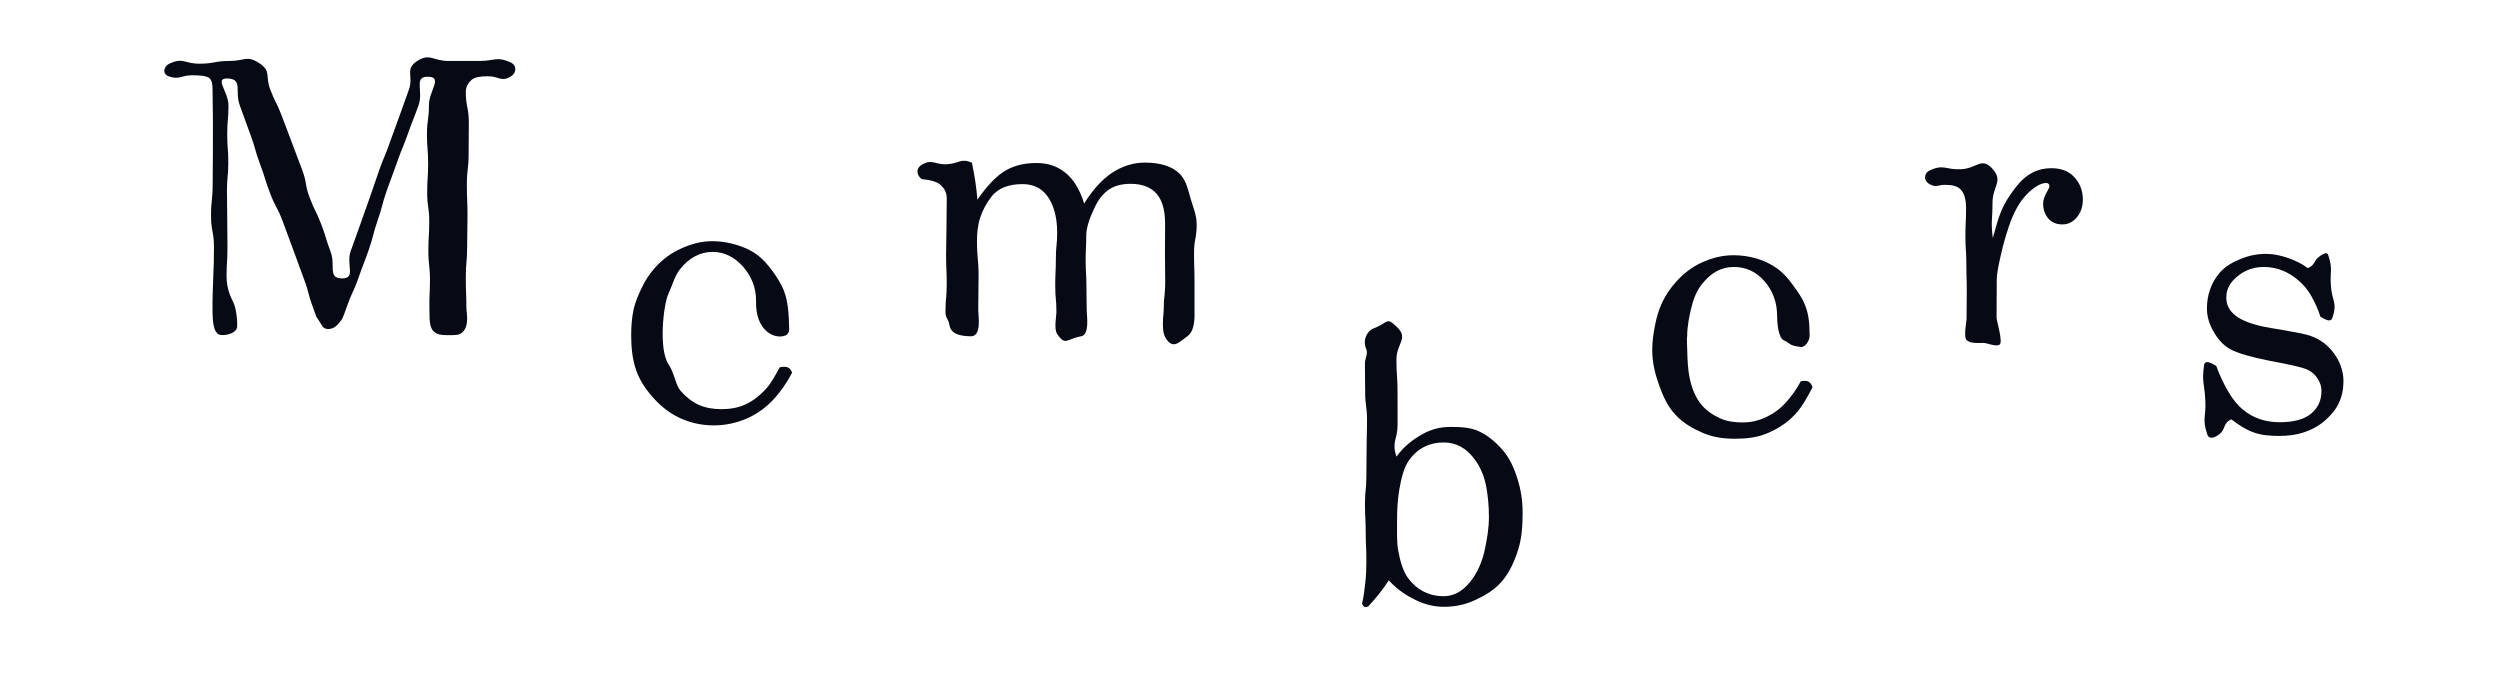 <?xml version="1.0" encoding="UTF-8" standalone="no"?>
<svg width="122px" height="33px" viewBox="0 0 122 33" version="1.1" xmlns="http://www.w3.org/2000/svg" xmlns:xlink="http://www.w3.org/1999/xlink">
    <!-- Generator: sketchtool 3.8.3 (29802) - http://www.bohemiancoding.com/sketch -->
    <title>5159EAE6-966C-4FBE-A08C-82325B2E2E57</title>
    <desc>Created with sketchtool.</desc>
    <defs></defs>
    <g id="Welcome" stroke="none" stroke-width="1" fill="none" fill-rule="evenodd">
        <g id="画像書き出し用" transform="translate(-561, -1891)" fill="#070A14">
            <g id="Group-15" transform="translate(569, 1893)">
                <path d="M100.154,15.858 C100.315,16.307 100.497,16.676 100.678,17.005 C100.919,17.442 101.185,17.766 101.461,17.994 C101.946,18.395 102.537,18.605 103.248,18.605 C103.904,18.605 104.422,18.477 104.775,18.191 C105.128,17.905 105.287,17.525 105.287,17.085 C105.287,16.832 105.203,16.627 105.073,16.437 C104.943,16.247 104.778,16.108 104.549,16.015 C104.319,15.921 103.728,15.788 102.768,15.608 C101.851,15.427 101.202,15.24 100.839,15.041 C100.478,14.842 100.224,14.534 100.022,14.184 C99.82,13.835 99.699,13.464 99.699,13.054 C99.699,12.434 99.88,11.843 100.296,11.337 C100.575,11.002 100.951,10.795 101.346,10.634 C101.711,10.485 102.12,10.389 102.583,10.389 C102.957,10.389 103.312,10.471 103.658,10.59 C103.993,10.706 104.316,10.857 104.625,11.085 C105.023,10.908 104.874,10.717 105.239,10.479 C105.394,10.378 105.563,10.276 105.62,10.453 C105.854,11.173 105.691,11.212 105.75,11.967 C105.809,12.722 106.066,12.759 105.833,13.479 C105.74,13.767 105.506,13.6 105.238,13.459 C105.119,13.077 104.965,12.766 104.809,12.479 C104.616,12.124 104.381,11.862 104.13,11.654 C103.677,11.278 103.138,11.028 102.474,11.028 C101.9,11.028 101.476,11.235 101.15,11.515 C100.824,11.796 100.643,12.108 100.643,12.512 C100.643,12.868 100.788,13.162 101.089,13.397 C101.385,13.638 101.957,13.868 102.821,14.007 C103.823,14.177 104.478,14.286 104.78,14.401 C105.275,14.582 105.631,14.875 105.902,15.251 C106.174,15.628 106.361,16.066 106.361,16.608 C106.361,16.986 106.288,17.347 106.137,17.667 C105.99,17.978 105.758,18.262 105.467,18.517 C105.162,18.786 104.803,18.976 104.412,19.105 C104.05,19.224 103.651,19.273 103.217,19.273 C102.788,19.273 102.364,19.243 101.967,19.098 C101.587,18.96 101.239,18.734 100.888,18.463 C100.434,18.681 100.658,18.958 100.239,19.237 C100.04,19.37 99.797,19.443 99.721,19.216 C99.45,18.416 99.664,18.368 99.619,17.525 C99.574,16.682 99.445,16.674 99.556,15.837 C99.597,15.533 99.893,15.705 100.154,15.858" id="Fill-1"></path>
                <path d="M14.76,13.065 C14.76,12.307 14.731,12.307 14.731,11.55 C14.731,10.792 14.796,10.792 14.796,10.034 C14.796,9.277 14.814,9.277 14.814,8.521 C14.814,7.766 14.783,7.766 14.783,7.011 C14.783,6.255 14.869,6.255 14.869,5.5 C14.869,4.745 14.879,4.745 14.879,3.99 C14.879,3.236 14.731,3.236 14.731,2.482 C14.731,2.198 14.886,2.005 15.022,1.89 C15.157,1.776 15.416,1.721 15.808,1.721 C16.364,1.721 16.455,2.019 16.93,1.73 C17.219,1.553 17.226,1.183 16.916,1.045 C16.223,0.735 16.161,0.974 15.402,0.974 C14.643,0.974 14.643,0.975 13.883,0.975 C13.125,0.975 12.967,0.569 12.337,0.991 C11.755,1.38 12.186,1.714 11.955,2.375 C11.725,3.037 11.712,3.032 11.482,3.693 C11.252,4.354 11.234,4.348 11.004,5.008 C10.775,5.667 10.733,5.652 10.503,6.311 C10.274,6.971 10.278,6.973 10.048,7.632 C9.819,8.291 9.812,8.289 9.582,8.948 C9.353,9.606 9.34,9.602 9.111,10.26 C8.882,10.919 9.389,11.59 8.691,11.586 C7.983,11.583 8.386,10.951 8.135,10.29 C7.885,9.628 7.929,9.612 7.679,8.95 C7.429,8.29 7.364,8.314 7.114,7.654 C6.865,6.995 6.993,6.947 6.744,6.288 C6.494,5.628 6.496,5.627 6.247,4.967 C5.997,4.308 5.998,4.308 5.749,3.649 C5.5,2.991 5.434,3.016 5.184,2.358 C4.935,1.698 5.247,1.479 4.66,1.089 C4.042,0.678 3.953,0.974 3.211,0.974 C2.469,0.974 2.469,1.108 1.727,1.108 C0.986,1.108 0.949,0.793 0.276,1.102 C-0.033,1.243 -0.088,1.618 0.241,1.728 C0.781,1.907 0.815,1.673 1.384,1.673 C1.763,1.673 2.072,1.702 2.21,1.808 C2.349,1.913 2.372,2.144 2.372,2.373 C2.372,3.143 2.391,3.143 2.391,3.913 C2.391,4.682 2.389,4.682 2.389,5.452 C2.389,6.221 2.378,6.221 2.378,6.989 C2.378,7.756 2.298,7.756 2.298,8.523 C2.298,9.29 2.441,9.29 2.441,10.058 C2.441,10.825 2.433,10.825 2.404,11.592 C2.325,13.636 2.375,13.996 2.597,14.264 C2.763,14.463 3.534,14.315 3.569,13.964 C3.596,13.695 3.531,13.041 3.387,12.755 C3.242,12.469 3.056,12.062 3.056,11.483 C3.056,10.787 3.1,10.787 3.1,10.092 C3.1,9.396 3.089,9.396 3.089,8.701 C3.089,8.006 3.075,8.006 3.075,7.312 C3.075,6.619 3.141,6.619 3.141,5.926 C3.141,5.232 3.088,5.232 3.088,4.538 C3.088,3.845 3.15,3.845 3.15,3.152 C3.15,2.46 2.425,1.799 3.117,1.83 C3.868,1.863 3.44,2.451 3.706,3.155 C3.971,3.859 3.955,3.865 4.22,4.569 C4.485,5.272 4.422,5.295 4.687,5.998 C4.951,6.7 4.911,6.714 5.175,7.416 C5.439,8.118 5.527,8.085 5.792,8.787 C6.056,9.489 6.047,9.492 6.312,10.193 C6.575,10.894 6.563,10.898 6.827,11.599 C7.091,12.301 7.019,12.328 7.284,13.029 C7.547,13.729 7.299,13.205 7.726,13.906 C7.885,14.166 8.296,14.065 8.487,13.828 C8.717,13.541 8.678,13.676 8.924,12.969 C9.17,12.262 9.239,12.286 9.486,11.579 C9.732,10.873 9.755,10.881 10.001,10.175 C10.246,9.471 10.187,9.45 10.432,8.746 C10.678,8.041 10.624,8.022 10.869,7.317 C11.115,6.612 11.132,6.618 11.378,5.914 C11.623,5.211 11.663,5.224 11.908,4.521 C12.154,3.816 12.184,3.827 12.429,3.122 C12.674,2.42 12.163,1.719 12.906,1.745 C13.617,1.771 12.932,2.425 12.932,3.136 C12.932,3.847 12.835,3.847 12.835,4.559 C12.835,5.269 12.893,5.269 12.893,5.979 C12.893,6.687 12.846,6.687 12.846,7.396 C12.846,8.105 12.947,8.105 12.947,8.815 C12.947,9.523 12.904,9.523 12.904,10.232 C12.904,10.94 12.982,10.94 12.982,11.647 C12.982,12.356 12.943,12.356 12.956,13.065 C12.968,13.719 12.89,14.332 13.69,14.352 C14.157,14.364 14.375,14.36 14.509,14.264 C14.94,13.957 14.76,13.224 14.76,13.065" id="Fill-3"></path>
                <path d="M30.049,15.925 C29.838,16.32 29.636,16.692 29.385,16.971 C29.091,17.298 28.758,17.555 28.408,17.722 C28.043,17.897 27.631,17.967 27.204,17.967 C26.805,17.967 26.429,17.904 26.1,17.756 C25.769,17.607 25.471,17.368 25.21,17.069 C24.95,16.763 24.933,16.243 24.618,15.765 C24.139,15.04 24.369,12.895 24.612,12.356 C24.819,11.9 24.927,11.467 25.172,11.154 C25.608,10.593 26.153,10.293 26.779,10.293 C27.34,10.293 27.841,10.542 28.254,11.006 C28.666,11.47 28.909,12.047 28.895,12.709 C28.864,14.186 29.84,14.58 30.335,14.368 C30.447,14.32 30.514,14.195 30.512,14.074 C30.498,13.326 30.458,12.727 30.266,12.217 C30.121,11.838 29.906,11.516 29.693,11.221 C29.462,10.903 29.207,10.616 28.897,10.397 C28.59,10.18 28.241,10.035 27.875,9.93 C27.53,9.831 27.159,9.769 26.762,9.769 C26.201,9.769 25.699,9.918 25.227,10.133 C24.761,10.344 24.341,10.644 23.962,11.065 C23.693,11.363 23.484,11.694 23.309,12.059 C23.143,12.408 22.982,12.773 22.903,13.183 C22.83,13.556 22.802,13.957 22.802,14.381 C22.802,14.998 22.869,15.57 23.049,16.08 C23.243,16.626 23.575,17.092 23.975,17.516 C24.362,17.926 24.789,18.234 25.267,18.439 C25.743,18.643 26.26,18.759 26.825,18.759 C27.399,18.759 27.922,18.644 28.402,18.44 C28.888,18.234 29.331,17.935 29.722,17.521 C30.064,17.157 30.386,16.706 30.655,16.182 C30.534,15.886 30.364,15.869 30.049,15.925" id="Fill-5"></path>
                <path d="M50.292,13.153 L50.292,11.751 C50.292,11.05 50.269,11.05 50.269,10.35 C50.269,9.65 50.398,9.65 50.398,8.95 C50.398,8.5 50.224,8.107 50.114,7.735 C49.99,7.32 49.913,6.893 49.653,6.576 C49.267,6.118 48.639,5.935 47.868,5.935 C47.285,5.935 46.758,6.112 46.266,6.435 C45.772,6.76 45.309,7.28 44.906,7.934 C44.7,7.244 44.377,6.738 43.996,6.432 C43.617,6.126 43.167,5.955 42.581,5.955 C42.032,5.955 41.523,6.057 41.063,6.327 C40.605,6.597 40.156,7.084 39.697,7.744 C39.654,7.174 39.562,6.567 39.429,5.937 C38.868,5.706 38.828,5.976 38.221,6.014 C37.617,6.052 37.508,5.734 36.983,6.038 C36.712,6.194 36.688,6.526 36.986,6.743 C37.456,6.785 37.757,6.886 37.913,7.036 C38.071,7.187 38.202,7.378 38.202,7.685 C38.202,8.38 38.188,8.38 38.188,9.074 C38.188,9.769 38.169,9.769 38.169,10.464 C38.169,11.157 38.2,11.157 38.2,11.851 C38.2,12.543 38.139,12.543 38.139,13.235 C38.139,13.421 38.19,13.483 38.289,13.695 C38.377,13.879 38.24,14.401 39.379,14.411 C39.916,14.416 39.739,13.412 39.739,13.153 C39.739,12.308 39.754,12.308 39.754,11.463 C39.754,10.618 39.676,10.618 39.676,9.773 C39.676,9.368 39.715,8.975 39.834,8.62 C39.956,8.257 40.141,7.902 40.388,7.591 C40.731,7.157 41.261,6.985 41.9,6.985 C42.395,6.985 42.788,7.156 43.081,7.53 C43.373,7.903 43.59,8.505 43.59,9.33 C43.59,9.981 43.526,9.981 43.526,10.632 C43.526,11.283 43.495,11.283 43.495,11.934 C43.495,12.584 43.553,12.584 43.553,13.235 C43.553,13.413 43.423,14.055 43.59,14.302 C43.995,14.899 44.05,14.538 44.758,14.411 C45.187,14.335 45.032,13.4 45.032,13.152 C45.032,12.544 45.017,12.544 45.017,11.935 C45.017,11.327 44.98,11.327 44.98,10.718 C44.98,10.112 45.008,10.112 45.008,9.505 C45.008,9.131 45.158,8.668 45.416,8.131 C45.59,7.757 45.825,7.442 46.132,7.24 C46.438,7.038 46.803,6.971 47.182,6.971 C47.681,6.971 48.127,7.103 48.434,7.447 C48.742,7.791 48.858,8.317 48.858,8.944 C48.858,9.646 48.85,9.646 48.85,10.347 C48.85,11.049 48.862,11.049 48.862,11.751 C48.862,12.451 48.788,12.451 48.788,13.152 C48.788,13.304 48.658,14.122 48.873,14.479 C49.24,15.087 49.535,14.696 49.941,14.411 C50.344,14.126 50.292,13.38 50.292,13.153" id="Fill-7"></path>
                <path d="M64.47,24.767 C64.354,25.338 64.155,25.804 63.894,26.192 C63.521,26.745 63.048,27.095 62.434,27.095 C61.752,27.095 61.152,26.794 60.73,26.234 C60.487,25.911 60.335,25.433 60.232,24.863 C60.157,24.445 60.176,23.957 60.176,23.408 C60.176,22.831 60.21,22.328 60.287,21.889 C60.391,21.288 60.519,20.796 60.766,20.453 C61.194,19.861 61.771,19.592 62.451,19.592 C63.072,19.592 63.578,19.876 63.99,20.451 C64.227,20.78 64.431,21.213 64.532,21.773 C64.607,22.19 64.66,22.674 64.66,23.218 C64.66,23.794 64.563,24.309 64.47,24.767 M66.061,21.39 C65.89,20.842 65.669,20.345 65.306,19.934 C64.967,19.55 64.593,19.245 64.179,19.051 C63.754,18.852 63.28,18.834 62.777,18.834 C62.265,18.834 61.823,18.954 61.388,19.202 C60.954,19.45 60.503,19.782 60.148,20.284 C59.9,19.536 60.203,19.487 60.203,18.699 C60.203,17.91 60.2,17.91 60.2,17.122 C60.2,16.335 60.146,16.335 60.146,15.548 C60.146,14.762 60.746,14.516 60.182,13.969 C59.628,13.432 59.783,13.745 59.004,14.037 C58.764,14.126 58.467,14.557 58.67,15.025 C58.777,15.27 58.608,15.462 58.608,15.757 C58.608,16.443 58.62,16.443 58.62,17.128 C58.62,17.813 58.711,17.813 58.711,18.498 C58.711,19.183 58.691,19.183 58.691,19.867 C58.691,20.549 58.679,20.549 58.679,21.232 C58.679,21.916 58.61,21.916 58.61,22.599 C58.61,23.282 58.647,23.282 58.647,23.965 C58.647,24.647 58.679,24.647 58.679,25.329 C58.679,25.7 58.669,26.067 58.628,26.424 C58.586,26.79 58.553,27.114 58.467,27.465 C58.563,27.631 58.582,27.658 58.764,27.599 C59.084,27.25 59.427,26.865 59.77,26.317 C60.216,26.805 60.663,27.078 61.085,27.283 C61.507,27.487 61.96,27.612 62.479,27.612 C63.029,27.612 63.525,27.498 63.986,27.283 C64.438,27.072 64.904,26.816 65.27,26.396 C65.659,25.949 65.911,25.391 66.095,24.795 C66.26,24.262 66.304,23.666 66.304,23.015 C66.304,22.414 66.214,21.88 66.061,21.39" id="Fill-9"></path>
                <path d="M79.879,16.605 C79.668,17 79.419,17.343 79.168,17.622 C78.874,17.949 78.556,18.179 78.207,18.346 C77.841,18.522 77.463,18.615 77.037,18.615 C76.638,18.615 76.278,18.565 75.95,18.417 C75.618,18.268 75.302,18.066 75.043,17.766 C74.781,17.46 74.578,17.02 74.457,16.46 C74.37,16.051 74.347,15.566 74.335,15.022 C74.335,14.952 74.306,14.502 74.334,14.386 C74.341,13.892 74.433,13.456 74.523,13.071 C74.636,12.583 74.799,12.193 75.044,11.88 C75.481,11.32 75.987,11.028 76.612,11.028 C77.174,11.028 77.675,11.237 78.088,11.701 C78.501,12.165 78.722,12.743 78.722,13.405 C78.722,13.744 78.779,14.487 79.05,14.608 C79.397,14.762 79.266,14.855 79.877,14.933 C80.1,14.961 80.314,14.605 80.311,14.381 C80.299,13.762 80.275,13.385 80.097,12.914 C79.953,12.535 79.722,12.225 79.508,11.93 C79.278,11.612 79.034,11.321 78.725,11.102 C78.418,10.885 78.079,10.719 77.712,10.613 C77.368,10.514 76.993,10.455 76.596,10.455 C76.034,10.455 75.522,10.594 75.052,10.809 C74.585,11.02 74.168,11.335 73.79,11.756 C73.52,12.055 73.296,12.38 73.121,12.745 C72.954,13.094 72.843,13.474 72.763,13.884 C72.691,14.258 72.629,14.653 72.629,15.078 C72.629,15.694 72.769,16.243 72.948,16.753 C73.141,17.299 73.368,17.825 73.769,18.249 C74.156,18.66 74.624,18.924 75.103,19.128 C75.579,19.333 76.094,19.411 76.659,19.411 C77.233,19.411 77.76,19.349 78.24,19.146 C78.725,18.939 79.191,18.656 79.582,18.242 C79.924,17.878 80.186,17.416 80.454,16.892 C80.334,16.596 80.195,16.549 79.879,16.605" id="Fill-11"></path>
                <path d="M89.433,13.507 C89.433,12.599 89.441,12.599 89.441,11.691 C89.441,11.318 89.543,10.879 89.66,10.364 C89.748,9.972 89.871,9.541 90.027,9.067 C90.262,8.362 90.569,7.793 91.003,7.389 C91.316,7.1 91.604,6.931 91.851,6.931 C91.966,6.931 92.013,7.009 92.013,7.099 C92.013,7.13 91.974,7.22 91.883,7.377 C91.786,7.552 91.704,7.741 91.704,7.94 C91.704,8.247 91.812,8.504 91.977,8.685 C92.143,8.866 92.376,8.952 92.646,8.952 C92.924,8.952 93.151,8.835 93.335,8.624 C93.519,8.413 93.643,8.12 93.643,7.741 C93.643,7.271 93.475,6.897 93.202,6.617 C92.927,6.337 92.562,6.208 92.104,6.208 C91.43,6.208 90.878,6.496 90.42,7.075 C90.164,7.396 89.887,7.78 89.673,8.272 C89.503,8.663 89.393,9.119 89.249,9.619 C89.148,8.768 89.234,8.765 89.234,7.908 C89.234,7.052 89.794,6.841 89.21,6.214 C88.691,5.656 88.468,6.22 87.707,6.258 C86.945,6.297 86.859,5.993 86.17,6.318 C85.88,6.455 85.849,6.825 86.182,6.996 C86.512,7.164 86.555,7.02 86.926,7.02 C87.251,7.02 87.518,7.07 87.693,7.26 C87.868,7.449 87.944,7.765 87.944,8.174 C87.944,8.85 87.912,8.85 87.912,9.525 C87.912,10.201 87.958,10.201 87.958,10.876 C87.958,11.551 87.979,11.551 87.979,12.225 C87.979,12.898 87.968,12.898 87.968,13.57 C87.968,13.674 87.804,14.487 87.986,14.61 C88.076,14.669 88.165,14.764 88.77,14.734 C88.958,14.725 89.42,14.947 89.586,14.811 C89.752,14.676 89.433,13.658 89.433,13.507" id="Fill-13"></path>
            </g>
        </g>
    </g>
</svg>